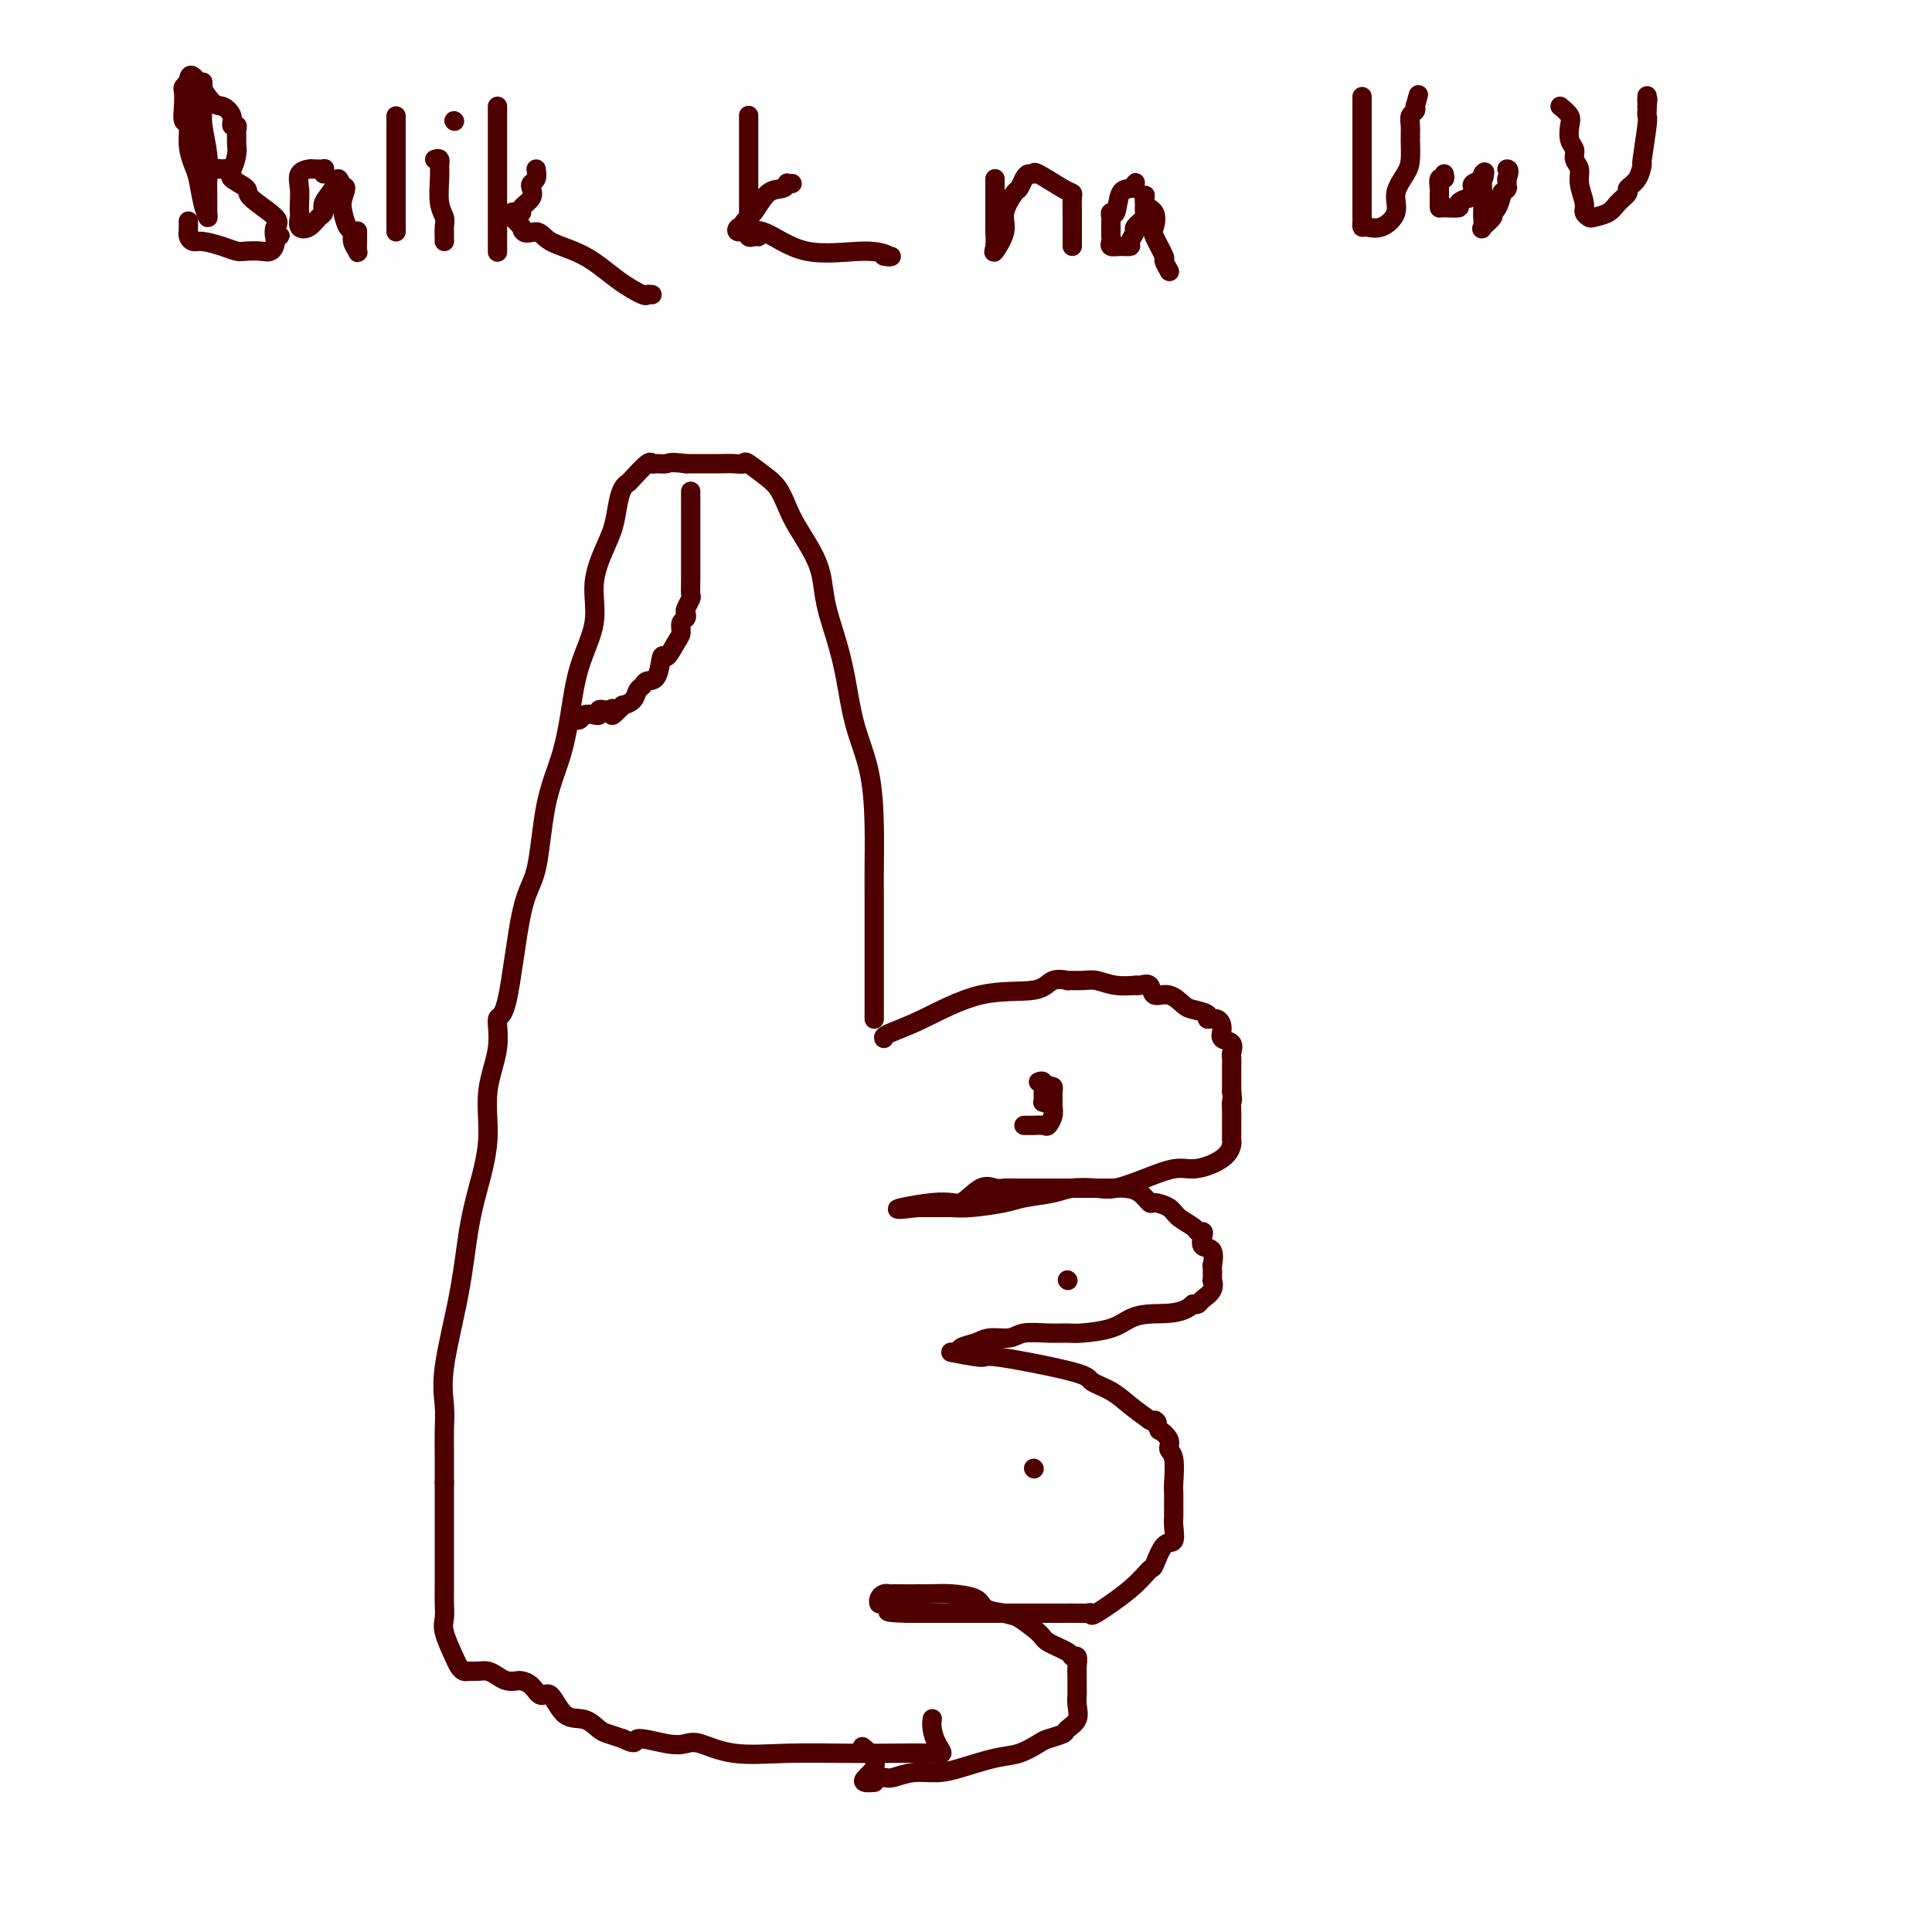 <svg viewBox='0 0 400 400' version='1.1' xmlns='http://www.w3.org/2000/svg' xmlns:xlink='http://www.w3.org/1999/xlink'><g fill='none' stroke='rgb(78,0,0)' stroke-width='4' stroke-linecap='round' stroke-linejoin='round'><path d='M183,215c-0.089,-0.231 -0.177,-0.462 1,-1c1.177,-0.538 3.620,-1.384 7,-3c3.380,-1.616 7.698,-4.002 12,-5c4.302,-0.998 8.587,-0.607 11,-1c2.413,-0.393 2.952,-1.570 4,-2c1.048,-0.430 2.603,-0.111 3,0c0.397,0.111 -0.366,0.016 0,0c0.366,-0.016 1.859,0.048 3,0c1.141,-0.048 1.929,-0.208 3,0c1.071,0.208 2.424,0.786 4,1c1.576,0.214 3.376,0.065 4,0c0.624,-0.065 0.071,-0.048 0,0c-0.071,0.048 0.341,0.125 1,0c0.659,-0.125 1.564,-0.451 2,0c0.436,0.451 0.402,1.679 1,2c0.598,0.321 1.829,-0.264 3,0c1.171,0.264 2.282,1.376 3,2c0.718,0.624 1.044,0.761 2,1c0.956,0.239 2.541,0.579 3,1c0.459,0.421 -0.209,0.924 0,1c0.209,0.076 1.296,-0.274 2,0c0.704,0.274 1.026,1.172 1,2c-0.026,0.828 -0.399,1.584 0,2c0.399,0.416 1.571,0.490 2,1c0.429,0.510 0.115,1.456 0,2c-0.115,0.544 -0.031,0.685 0,1c0.031,0.315 0.009,0.804 0,2c-0.009,1.196 -0.004,3.098 0,5'/><path d='M255,226c0.309,2.384 0.083,1.843 0,2c-0.083,0.157 -0.022,1.011 0,2c0.022,0.989 0.004,2.113 0,3c-0.004,0.887 0.005,1.536 0,2c-0.005,0.464 -0.024,0.741 0,1c0.024,0.259 0.091,0.499 0,1c-0.091,0.501 -0.339,1.264 -1,2c-0.661,0.736 -1.734,1.444 -3,2c-1.266,0.556 -2.724,0.958 -4,1c-1.276,0.042 -2.368,-0.277 -4,0c-1.632,0.277 -3.802,1.149 -6,2c-2.198,0.851 -4.423,1.681 -6,2c-1.577,0.319 -2.505,0.127 -4,0c-1.495,-0.127 -3.558,-0.188 -5,0c-1.442,0.188 -2.264,0.625 -4,1c-1.736,0.375 -4.388,0.689 -6,1c-1.612,0.311 -2.186,0.619 -4,1c-1.814,0.381 -4.870,0.834 -7,1c-2.130,0.166 -3.334,0.044 -4,0c-0.666,-0.044 -0.795,-0.012 -1,0c-0.205,0.012 -0.486,0.003 -1,0c-0.514,-0.003 -1.262,-0.001 -2,0c-0.738,0.001 -1.468,0.000 -2,0c-0.532,-0.000 -0.866,-0.000 -1,0c-0.134,0.000 -0.067,0.000 0,0'/><path d='M190,250c-9.068,1.117 -1.237,-0.590 3,-1c4.237,-0.410 4.880,0.479 6,0c1.120,-0.479 2.718,-2.324 4,-3c1.282,-0.676 2.249,-0.181 3,0c0.751,0.181 1.285,0.049 2,0c0.715,-0.049 1.610,-0.013 3,0c1.390,0.013 3.274,0.004 5,0c1.726,-0.004 3.294,-0.001 5,0c1.706,0.001 3.548,0.002 5,0c1.452,-0.002 2.512,-0.007 3,0c0.488,0.007 0.405,0.026 1,0c0.595,-0.026 1.868,-0.096 3,0c1.132,0.096 2.122,0.357 3,1c0.878,0.643 1.643,1.667 2,2c0.357,0.333 0.305,-0.026 1,0c0.695,0.026 2.137,0.437 3,1c0.863,0.563 1.146,1.277 2,2c0.854,0.723 2.279,1.455 3,2c0.721,0.545 0.737,0.903 1,1c0.263,0.097 0.774,-0.067 1,0c0.226,0.067 0.166,0.365 0,1c-0.166,0.635 -0.437,1.608 0,2c0.437,0.392 1.581,0.205 2,1c0.419,0.795 0.114,2.573 0,3c-0.114,0.427 -0.037,-0.496 0,0c0.037,0.496 0.035,2.410 0,3c-0.035,0.590 -0.103,-0.143 0,0c0.103,0.143 0.378,1.162 0,2c-0.378,0.838 -1.410,1.495 -2,2c-0.590,0.505 -0.740,0.859 -1,1c-0.260,0.141 -0.630,0.071 -1,0'/><path d='M247,270c-2.169,2.122 -5.591,1.928 -8,2c-2.409,0.072 -3.805,0.412 -5,1c-1.195,0.588 -2.190,1.424 -4,2c-1.810,0.576 -4.437,0.890 -6,1c-1.563,0.110 -2.064,0.015 -3,0c-0.936,-0.015 -2.308,0.052 -4,0c-1.692,-0.052 -3.704,-0.221 -5,0c-1.296,0.221 -1.875,0.834 -3,1c-1.125,0.166 -2.794,-0.114 -4,0c-1.206,0.114 -1.947,0.624 -3,1c-1.053,0.376 -2.418,0.620 -3,1c-0.582,0.380 -0.379,0.896 -1,1c-0.621,0.104 -2.064,-0.204 -1,0c1.064,0.204 4.637,0.921 6,1c1.363,0.079 0.517,-0.482 4,0c3.483,0.482 11.295,2.005 15,3c3.705,0.995 3.302,1.463 4,2c0.698,0.537 2.496,1.145 4,2c1.504,0.855 2.716,1.959 4,3c1.284,1.041 2.642,2.021 4,3'/><path d='M238,294c2.632,1.419 1.212,-0.033 1,0c-0.212,0.033 0.784,1.553 1,2c0.216,0.447 -0.349,-0.178 0,0c0.349,0.178 1.610,1.160 2,2c0.390,0.840 -0.092,1.539 0,2c0.092,0.461 0.757,0.686 1,2c0.243,1.314 0.065,3.717 0,5c-0.065,1.283 -0.018,1.444 0,2c0.018,0.556 0.006,1.505 0,2c-0.006,0.495 -0.007,0.535 0,1c0.007,0.465 0.023,1.355 0,2c-0.023,0.645 -0.085,1.046 0,2c0.085,0.954 0.316,2.462 0,3c-0.316,0.538 -1.178,0.107 -2,1c-0.822,0.893 -1.603,3.111 -2,4c-0.397,0.889 -0.411,0.448 -1,1c-0.589,0.552 -1.752,2.095 -4,4c-2.248,1.905 -5.582,4.171 -7,5c-1.418,0.829 -0.919,0.222 -1,0c-0.081,-0.222 -0.742,-0.060 -1,0c-0.258,0.060 -0.112,0.016 -1,0c-0.888,-0.016 -2.810,-0.004 -5,0c-2.190,0.004 -4.647,0.001 -7,0c-2.353,-0.001 -4.601,-0.000 -6,0c-1.399,0.000 -1.950,0.000 -3,0c-1.050,-0.000 -2.601,-0.000 -4,0c-1.399,0.000 -2.646,0.000 -4,0c-1.354,-0.000 -2.815,-0.000 -4,0c-1.185,0.000 -2.092,0.000 -3,0'/><path d='M188,334c-6.607,-0.163 -3.624,-0.569 -3,-1c0.624,-0.431 -1.110,-0.886 -2,-1c-0.890,-0.114 -0.934,0.113 -1,0c-0.066,-0.113 -0.153,-0.566 0,-1c0.153,-0.434 0.545,-0.849 1,-1c0.455,-0.151 0.973,-0.039 1,0c0.027,0.039 -0.437,0.003 1,0c1.437,-0.003 4.775,0.027 7,0c2.225,-0.027 3.339,-0.110 5,0c1.661,0.110 3.870,0.414 5,1c1.130,0.586 1.180,1.453 2,2c0.820,0.547 2.410,0.773 4,1'/><path d='M208,334c2.154,0.688 2.040,0.409 3,1c0.960,0.591 2.993,2.052 4,3c1.007,0.948 0.988,1.384 2,2c1.012,0.616 3.056,1.411 4,2c0.944,0.589 0.789,0.971 1,1c0.211,0.029 0.789,-0.295 1,0c0.211,0.295 0.057,1.210 0,2c-0.057,0.790 -0.015,1.454 0,2c0.015,0.546 0.004,0.974 0,1c-0.004,0.026 0.001,-0.352 0,0c-0.001,0.352 -0.008,1.432 0,2c0.008,0.568 0.029,0.624 0,1c-0.029,0.376 -0.109,1.071 0,2c0.109,0.929 0.407,2.093 0,3c-0.407,0.907 -1.518,1.556 -2,2c-0.482,0.444 -0.334,0.681 -1,1c-0.666,0.319 -2.144,0.719 -3,1c-0.856,0.281 -1.088,0.444 -2,1c-0.912,0.556 -2.505,1.507 -4,2c-1.495,0.493 -2.894,0.528 -5,1c-2.106,0.472 -4.920,1.381 -7,2c-2.080,0.619 -3.426,0.950 -5,1c-1.574,0.050 -3.374,-0.179 -5,0c-1.626,0.179 -3.077,0.766 -4,1c-0.923,0.234 -1.320,0.114 -2,0c-0.680,-0.114 -1.645,-0.223 -2,0c-0.355,0.223 -0.102,0.778 0,1c0.102,0.222 0.051,0.111 0,0'/><path d='M181,369c-4.524,0.488 -0.833,-1.292 0,-3c0.833,-1.708 -1.190,-3.345 -2,-4c-0.810,-0.655 -0.405,-0.327 0,0'/><path d='M181,211c-0.000,-0.242 -0.000,-0.484 0,-1c0.000,-0.516 0.000,-1.304 0,-4c-0.000,-2.696 -0.001,-7.298 0,-11c0.001,-3.702 0.005,-6.502 0,-9c-0.005,-2.498 -0.018,-4.693 0,-7c0.018,-2.307 0.066,-4.726 0,-8c-0.066,-3.274 -0.245,-7.403 -1,-11c-0.755,-3.597 -2.086,-6.664 -3,-10c-0.914,-3.336 -1.413,-6.943 -2,-10c-0.587,-3.057 -1.263,-5.563 -2,-8c-0.737,-2.437 -1.534,-4.804 -2,-7c-0.466,-2.196 -0.599,-4.219 -1,-6c-0.401,-1.781 -1.069,-3.319 -2,-5c-0.931,-1.681 -2.127,-3.505 -3,-5c-0.873,-1.495 -1.425,-2.661 -2,-4c-0.575,-1.339 -1.172,-2.853 -2,-4c-0.828,-1.147 -1.888,-1.929 -2,-2c-0.112,-0.071 0.722,0.569 0,0c-0.722,-0.569 -3.001,-2.349 -4,-3c-0.999,-0.651 -0.718,-0.175 -1,0c-0.282,0.175 -1.127,0.047 -2,0c-0.873,-0.047 -1.773,-0.013 -3,0c-1.227,0.013 -2.779,0.004 -4,0c-1.221,-0.004 -2.110,-0.002 -3,0'/><path d='M142,96c-3.430,-0.461 -3.504,-0.113 -4,0c-0.496,0.113 -1.414,-0.009 -2,0c-0.586,0.009 -0.839,0.148 -1,0c-0.161,-0.148 -0.228,-0.582 -1,0c-0.772,0.582 -2.248,2.182 -3,3c-0.752,0.818 -0.781,0.856 -1,1c-0.219,0.144 -0.627,0.395 -1,1c-0.373,0.605 -0.710,1.565 -1,3c-0.290,1.435 -0.532,3.345 -1,5c-0.468,1.655 -1.161,3.055 -2,5c-0.839,1.945 -1.823,4.436 -2,7c-0.177,2.564 0.454,5.203 0,8c-0.454,2.797 -1.994,5.753 -3,9c-1.006,3.247 -1.480,6.784 -2,10c-0.520,3.216 -1.087,6.110 -2,9c-0.913,2.890 -2.172,5.775 -3,10c-0.828,4.225 -1.225,9.789 -2,13c-0.775,3.211 -1.928,4.070 -3,9c-1.072,4.930 -2.061,13.931 -3,18c-0.939,4.069 -1.827,3.205 -2,4c-0.173,0.795 0.368,3.249 0,6c-0.368,2.751 -1.644,5.799 -2,9c-0.356,3.201 0.209,6.556 0,10c-0.209,3.444 -1.191,6.976 -2,10c-0.809,3.024 -1.446,5.540 -2,9c-0.554,3.460 -1.024,7.866 -2,13c-0.976,5.134 -2.458,10.997 -3,15c-0.542,4.003 -0.145,6.145 0,8c0.145,1.855 0.039,3.422 0,5c-0.039,1.578 -0.011,3.165 0,5c0.011,1.835 0.006,3.917 0,6'/><path d='M92,307c0.000,4.597 0.000,4.091 0,5c-0.000,0.909 -0.000,3.233 0,5c0.000,1.767 0.001,2.977 0,4c-0.001,1.023 -0.002,1.860 0,3c0.002,1.140 0.007,2.581 0,4c-0.007,1.419 -0.027,2.814 0,4c0.027,1.186 0.101,2.164 0,3c-0.101,0.836 -0.377,1.530 0,3c0.377,1.470 1.408,3.714 2,5c0.592,1.286 0.746,1.612 1,2c0.254,0.388 0.610,0.836 1,1c0.390,0.164 0.814,0.043 1,0c0.186,-0.043 0.133,-0.009 0,0c-0.133,0.009 -0.345,-0.008 0,0c0.345,0.008 1.248,0.041 2,0c0.752,-0.041 1.352,-0.155 2,0c0.648,0.155 1.342,0.579 2,1c0.658,0.421 1.279,0.839 2,1c0.721,0.161 1.544,0.064 2,0c0.456,-0.064 0.547,-0.093 1,0c0.453,0.093 1.268,0.310 2,1c0.732,0.690 1.379,1.852 2,2c0.621,0.148 1.215,-0.717 2,0c0.785,0.717 1.760,3.018 3,4c1.240,0.982 2.745,0.645 4,1c1.255,0.355 2.261,1.403 3,2c0.739,0.597 1.211,0.742 2,1c0.789,0.258 1.894,0.629 3,1'/><path d='M129,360c3.312,1.643 2.093,0.252 3,0c0.907,-0.252 3.941,0.636 6,1c2.059,0.364 3.143,0.203 4,0c0.857,-0.203 1.489,-0.446 3,0c1.511,0.446 3.903,1.583 7,2c3.097,0.417 6.901,0.113 11,0c4.099,-0.113 8.493,-0.035 12,0c3.507,0.035 6.127,0.028 9,0c2.873,-0.028 5.999,-0.078 8,0c2.001,0.078 2.876,0.283 3,0c0.124,-0.283 -0.503,-1.055 -1,-2c-0.497,-0.945 -0.865,-2.062 -1,-3c-0.135,-0.938 -0.039,-1.697 0,-2c0.039,-0.303 0.019,-0.152 0,0'/><path d='M42,17c-0.008,0.586 -0.016,1.173 0,2c0.016,0.827 0.057,1.895 0,3c-0.057,1.105 -0.212,2.246 0,4c0.212,1.754 0.790,4.122 1,6c0.210,1.878 0.053,3.267 0,5c-0.053,1.733 -0.003,3.811 0,5c0.003,1.189 -0.040,1.491 0,2c0.040,0.509 0.164,1.225 0,1c-0.164,-0.225 -0.617,-1.392 -1,-3c-0.383,-1.608 -0.695,-3.658 -1,-5c-0.305,-1.342 -0.604,-1.976 -1,-3c-0.396,-1.024 -0.891,-2.439 -1,-4c-0.109,-1.561 0.166,-3.269 0,-4c-0.166,-0.731 -0.773,-0.487 -1,-1c-0.227,-0.513 -0.075,-1.784 0,-3c0.075,-1.216 0.072,-2.378 0,-3c-0.072,-0.622 -0.212,-0.706 0,-1c0.212,-0.294 0.775,-0.798 1,-1c0.225,-0.202 0.113,-0.101 0,0'/><path d='M39,17c0.139,-3.750 2.486,0.876 4,3c1.514,2.124 2.195,1.748 3,2c0.805,0.252 1.732,1.132 2,2c0.268,0.868 -0.125,1.724 0,2c0.125,0.276 0.766,-0.027 1,0c0.234,0.027 0.060,0.383 0,1c-0.060,0.617 -0.005,1.496 0,2c0.005,0.504 -0.039,0.632 0,1c0.039,0.368 0.161,0.974 0,2c-0.161,1.026 -0.605,2.471 -1,3c-0.395,0.529 -0.742,0.141 -1,0c-0.258,-0.141 -0.429,-0.035 -1,0c-0.571,0.035 -1.543,-0.003 -2,0c-0.457,0.003 -0.398,0.046 0,0c0.398,-0.046 1.135,-0.180 2,0c0.865,0.180 1.858,0.674 2,1c0.142,0.326 -0.568,0.483 0,1c0.568,0.517 2.415,1.396 3,2c0.585,0.604 -0.091,0.935 1,2c1.091,1.065 3.947,2.864 5,4c1.053,1.136 0.301,1.610 0,2c-0.301,0.390 -0.150,0.695 0,1'/><path d='M57,48c2.001,1.922 0.502,0.228 0,0c-0.502,-0.228 -0.007,1.012 0,2c0.007,0.988 -0.475,1.726 -1,2c-0.525,0.274 -1.092,0.083 -2,0c-0.908,-0.083 -2.155,-0.060 -3,0c-0.845,0.060 -1.288,0.157 -2,0c-0.712,-0.157 -1.693,-0.568 -3,-1c-1.307,-0.432 -2.939,-0.884 -4,-1c-1.061,-0.116 -1.552,0.105 -2,0c-0.448,-0.105 -0.852,-0.536 -1,-1c-0.148,-0.464 -0.040,-0.959 0,-1c0.040,-0.041 0.011,0.374 0,0c-0.011,-0.374 -0.003,-1.535 0,-2c0.003,-0.465 0.002,-0.232 0,0'/><path d='M67,36c-0.057,-0.422 -0.114,-0.844 0,-1c0.114,-0.156 0.398,-0.047 0,0c-0.398,0.047 -1.480,0.032 -2,0c-0.520,-0.032 -0.479,-0.082 -1,0c-0.521,0.082 -1.603,0.297 -2,1c-0.397,0.703 -0.108,1.894 0,3c0.108,1.106 0.035,2.126 0,3c-0.035,0.874 -0.031,1.600 0,2c0.031,0.400 0.090,0.473 0,1c-0.090,0.527 -0.327,1.509 0,2c0.327,0.491 1.219,0.490 2,0c0.781,-0.490 1.452,-1.471 2,-2c0.548,-0.529 0.973,-0.606 1,-1c0.027,-0.394 -0.343,-1.106 0,-2c0.343,-0.894 1.400,-1.972 2,-3c0.600,-1.028 0.743,-2.008 1,-2c0.257,0.008 0.629,1.004 1,2'/><path d='M71,39c1.094,-0.921 0.331,0.778 0,2c-0.331,1.222 -0.228,1.967 0,3c0.228,1.033 0.583,2.355 1,3c0.417,0.645 0.896,0.612 1,1c0.104,0.388 -0.168,1.196 0,2c0.168,0.804 0.777,1.602 1,2c0.223,0.398 0.060,0.395 0,0c-0.060,-0.395 -0.016,-1.183 0,-2c0.016,-0.817 0.005,-1.662 0,-2c-0.005,-0.338 -0.002,-0.169 0,0'/><path d='M82,24c0.000,0.768 0.000,1.536 0,3c0.000,1.464 0.000,3.624 0,5c-0.000,1.376 0.000,1.969 0,3c0.000,1.031 0.000,2.501 0,4c0.000,1.499 0.000,3.027 0,4c0.000,0.973 -0.000,1.392 0,2c0.000,0.608 0.000,1.406 0,2c0.000,0.594 0.000,0.984 0,1c0.000,0.016 0.000,-0.342 0,-1c0.000,-0.658 0.000,-1.617 0,-2c0.000,-0.383 0.000,-0.192 0,0'/><path d='M90,33c0.422,-0.128 0.844,-0.257 1,0c0.156,0.257 0.046,0.898 0,1c-0.046,0.102 -0.026,-0.336 0,0c0.026,0.336 0.060,1.446 0,3c-0.060,1.554 -0.212,3.553 0,5c0.212,1.447 0.789,2.342 1,3c0.211,0.658 0.057,1.080 0,2c-0.057,0.920 -0.015,2.339 0,3c0.015,0.661 0.004,0.562 0,0c-0.004,-0.562 -0.001,-1.589 0,-2c0.001,-0.411 0.001,-0.205 0,0'/><path d='M94,25c0.000,0.000 0.100,0.100 0.1,0.1'/><path d='M103,22c0.000,0.437 0.000,0.874 0,2c0.000,1.126 0.000,2.941 0,5c-0.000,2.059 0.000,4.363 0,6c0.000,1.637 0.000,2.606 0,5c0.000,2.394 0.000,6.213 0,8c0.000,1.787 0.000,1.542 0,2c0.000,0.458 0.000,1.618 0,2c0.000,0.382 0.000,-0.014 0,0c0.000,0.014 0.000,0.437 0,0c0.000,-0.437 -0.000,-1.733 0,-3c0.000,-1.267 0.000,-2.505 0,-3c-0.000,-0.495 0.000,-0.248 0,0'/><path d='M111,35c0.109,0.750 0.218,1.500 0,2c-0.218,0.500 -0.761,0.751 -1,1c-0.239,0.249 -0.172,0.498 0,1c0.172,0.502 0.449,1.258 0,2c-0.449,0.742 -1.622,1.471 -2,2c-0.378,0.529 0.041,0.858 0,1c-0.041,0.142 -0.541,0.096 -1,0c-0.459,-0.096 -0.876,-0.242 -1,0c-0.124,0.242 0.043,0.873 0,1c-0.043,0.127 -0.298,-0.249 0,0c0.298,0.249 1.149,1.125 2,2'/><path d='M108,47c0.122,1.992 1.928,0.972 3,1c1.072,0.028 1.411,1.104 3,2c1.589,0.896 4.430,1.613 7,3c2.570,1.387 4.871,3.443 7,5c2.129,1.557 4.086,2.613 5,3c0.914,0.387 0.785,0.104 1,0c0.215,-0.104 0.776,-0.030 1,0c0.224,0.030 0.112,0.015 0,0'/><path d='M155,24c-0.000,-0.097 -0.000,-0.195 0,0c0.000,0.195 0.000,0.681 0,2c-0.000,1.319 -0.000,3.471 0,5c0.000,1.529 0.000,2.435 0,4c-0.000,1.565 -0.000,3.790 0,5c0.000,1.210 0.000,1.405 0,2c-0.000,0.595 -0.001,1.589 0,2c0.001,0.411 0.003,0.240 0,1c-0.003,0.760 -0.011,2.452 0,3c0.011,0.548 0.042,-0.049 0,0c-0.042,0.049 -0.155,0.745 0,1c0.155,0.255 0.580,0.069 1,0c0.420,-0.069 0.834,-0.020 1,0c0.166,0.020 0.083,0.010 0,0'/><path d='M164,38c-0.434,0.030 -0.868,0.060 -1,0c-0.132,-0.060 0.038,-0.210 0,0c-0.038,0.210 -0.282,0.778 -1,1c-0.718,0.222 -1.908,0.097 -3,1c-1.092,0.903 -2.086,2.835 -3,4c-0.914,1.165 -1.749,1.562 -2,2c-0.251,0.438 0.082,0.917 0,1c-0.082,0.083 -0.578,-0.231 -1,0c-0.422,0.231 -0.770,1.008 0,1c0.770,-0.008 2.659,-0.800 5,0c2.341,0.800 5.133,3.194 9,4c3.867,0.806 8.810,0.025 12,0c3.190,-0.025 4.626,0.707 5,1c0.374,0.293 -0.313,0.146 -1,0'/><path d='M183,53c2.667,0.167 1.333,0.083 0,0'/><path d='M206,37c-0.001,0.380 -0.002,0.760 0,2c0.002,1.240 0.009,3.339 0,5c-0.009,1.661 -0.032,2.882 0,4c0.032,1.118 0.121,2.131 0,3c-0.121,0.869 -0.450,1.594 0,1c0.450,-0.594 1.679,-2.505 2,-4c0.321,-1.495 -0.265,-2.572 0,-4c0.265,-1.428 1.381,-3.205 2,-4c0.619,-0.795 0.739,-0.608 1,-1c0.261,-0.392 0.661,-1.363 1,-2c0.339,-0.637 0.616,-0.942 1,-1c0.384,-0.058 0.873,0.129 1,0c0.127,-0.129 -0.110,-0.576 1,0c1.110,0.576 3.565,2.175 5,3c1.435,0.825 1.849,0.876 2,1c0.151,0.124 0.041,0.320 0,1c-0.041,0.680 -0.011,1.842 0,3c0.011,1.158 0.003,2.312 0,3c-0.003,0.688 -0.001,0.911 0,1c0.001,0.089 0.000,0.045 0,0'/><path d='M222,48c0.000,1.476 -0.000,1.667 0,2c0.000,0.333 0.000,0.810 0,1c0.000,0.190 0.000,0.095 0,0'/><path d='M235,39c-0.016,-0.392 -0.031,-0.783 0,-1c0.031,-0.217 0.110,-0.259 0,0c-0.110,0.259 -0.408,0.819 -1,1c-0.592,0.181 -1.479,-0.016 -2,1c-0.521,1.016 -0.675,3.247 -1,4c-0.325,0.753 -0.819,0.029 -1,0c-0.181,-0.029 -0.049,0.636 0,1c0.049,0.364 0.013,0.426 0,1c-0.013,0.574 -0.005,1.660 0,2c0.005,0.340 0.007,-0.067 0,0c-0.007,0.067 -0.022,0.607 0,1c0.022,0.393 0.082,0.639 0,1c-0.082,0.361 -0.305,0.836 0,1c0.305,0.164 1.137,0.018 2,0c0.863,-0.018 1.755,0.093 2,0c0.245,-0.093 -0.159,-0.391 0,-1c0.159,-0.609 0.880,-1.529 1,-2c0.120,-0.471 -0.360,-0.494 0,-1c0.360,-0.506 1.560,-1.497 2,-2c0.440,-0.503 0.118,-0.520 0,-1c-0.118,-0.480 -0.034,-1.423 0,-2c0.034,-0.577 0.017,-0.789 0,-1'/><path d='M237,41c0.345,-1.397 -0.292,0.109 0,1c0.292,0.891 1.513,1.165 2,2c0.487,0.835 0.239,2.231 0,3c-0.239,0.769 -0.470,0.910 0,2c0.470,1.090 1.641,3.127 2,4c0.359,0.873 -0.096,0.581 0,1c0.096,0.419 0.742,1.548 1,2c0.258,0.452 0.129,0.226 0,0'/><path d='M282,20c-0.000,0.556 -0.000,1.113 0,2c0.000,0.887 0.000,2.106 0,4c-0.000,1.894 -0.000,4.465 0,6c0.000,1.535 0.000,2.036 0,3c-0.000,0.964 -0.000,2.391 0,3c0.000,0.609 0.000,0.401 0,1c-0.000,0.599 -0.000,2.007 0,3c0.000,0.993 0.002,1.572 0,2c-0.002,0.428 -0.006,0.705 0,1c0.006,0.295 0.024,0.607 0,1c-0.024,0.393 -0.089,0.868 0,1c0.089,0.132 0.332,-0.079 1,0c0.668,0.079 1.762,0.448 3,0c1.238,-0.448 2.619,-1.712 3,-3c0.381,-1.288 -0.237,-2.600 0,-4c0.237,-1.400 1.331,-2.890 2,-4c0.669,-1.110 0.915,-1.842 1,-3c0.085,-1.158 0.009,-2.744 0,-4c-0.009,-1.256 0.049,-2.182 0,-3c-0.049,-0.818 -0.206,-1.528 0,-2c0.206,-0.472 0.773,-0.706 1,-1c0.227,-0.294 0.113,-0.647 0,-1'/><path d='M293,22c1.167,-4.167 0.583,-2.083 0,0'/><path d='M299,36c0.113,0.477 0.226,0.954 0,1c-0.226,0.046 -0.793,-0.339 -1,0c-0.207,0.339 -0.056,1.401 0,2c0.056,0.599 0.016,0.735 0,1c-0.016,0.265 -0.006,0.660 0,1c0.006,0.340 0.010,0.624 0,1c-0.010,0.376 -0.033,0.843 0,1c0.033,0.157 0.123,0.005 1,0c0.877,-0.005 2.540,0.138 3,0c0.460,-0.138 -0.283,-0.558 0,-1c0.283,-0.442 1.593,-0.906 2,-1c0.407,-0.094 -0.089,0.182 0,0c0.089,-0.182 0.763,-0.822 1,-1c0.237,-0.178 0.036,0.107 0,0c-0.036,-0.107 0.093,-0.606 0,-1c-0.093,-0.394 -0.410,-0.683 0,-1c0.410,-0.317 1.546,-0.662 2,-1c0.454,-0.338 0.227,-0.669 0,-1'/><path d='M307,36c0.774,-0.976 0.208,0.085 0,1c-0.208,0.915 -0.058,1.683 0,3c0.058,1.317 0.023,3.184 0,4c-0.023,0.816 -0.035,0.583 0,1c0.035,0.417 0.117,1.484 0,2c-0.117,0.516 -0.434,0.480 0,0c0.434,-0.480 1.618,-1.406 2,-2c0.382,-0.594 -0.037,-0.856 0,-1c0.037,-0.144 0.532,-0.168 1,-1c0.468,-0.832 0.910,-2.470 1,-3c0.090,-0.530 -0.172,0.049 0,0c0.172,-0.049 0.778,-0.724 1,-1c0.222,-0.276 0.060,-0.151 0,0c-0.060,0.151 -0.017,0.329 0,0c0.017,-0.329 0.009,-1.164 0,-2'/><path d='M312,37c0.778,-2.000 0.222,-2.000 0,-2c-0.222,0.000 -0.111,0.000 0,0'/><path d='M323,22c0.837,0.697 1.673,1.394 2,2c0.327,0.606 0.144,1.120 0,2c-0.144,0.880 -0.250,2.124 0,3c0.250,0.876 0.856,1.383 1,2c0.144,0.617 -0.172,1.345 0,2c0.172,0.655 0.834,1.237 1,2c0.166,0.763 -0.165,1.708 0,3c0.165,1.292 0.825,2.932 1,4c0.175,1.068 -0.133,1.562 0,2c0.133,0.438 0.709,0.818 1,1c0.291,0.182 0.297,0.165 1,0c0.703,-0.165 2.104,-0.479 3,-1c0.896,-0.521 1.288,-1.248 2,-2c0.712,-0.752 1.745,-1.530 2,-2c0.255,-0.470 -0.268,-0.634 0,-1c0.268,-0.366 1.326,-0.934 2,-2c0.674,-1.066 0.965,-2.628 1,-3c0.035,-0.372 -0.187,0.447 0,-1c0.187,-1.447 0.782,-5.161 1,-7c0.218,-1.839 0.059,-1.803 0,-2c-0.059,-0.197 -0.017,-0.628 0,-1c0.017,-0.372 0.008,-0.686 0,-1'/><path d='M341,22c0.310,-2.488 0.083,-1.208 0,-1c-0.083,0.208 -0.024,-0.655 0,-1c0.024,-0.345 0.012,-0.173 0,0'/><path d='M143,102c-0.000,-0.257 -0.000,-0.513 0,0c0.000,0.513 0.000,1.796 0,3c-0.000,1.204 -0.000,2.330 0,4c0.000,1.670 0.001,3.885 0,5c-0.001,1.115 -0.004,1.128 0,2c0.004,0.872 0.015,2.601 0,4c-0.015,1.399 -0.055,2.469 0,3c0.055,0.531 0.207,0.522 0,1c-0.207,0.478 -0.773,1.441 -1,2c-0.227,0.559 -0.115,0.714 0,1c0.115,0.286 0.234,0.702 0,1c-0.234,0.298 -0.823,0.479 -1,1c-0.177,0.521 0.056,1.383 0,2c-0.056,0.617 -0.400,0.987 -1,2c-0.600,1.013 -1.456,2.667 -2,3c-0.544,0.333 -0.776,-0.655 -1,0c-0.224,0.655 -0.440,2.952 -1,4c-0.560,1.048 -1.464,0.845 -2,1c-0.536,0.155 -0.703,0.668 -1,1c-0.297,0.332 -0.723,0.484 -1,1c-0.277,0.516 -0.404,1.396 -1,2c-0.596,0.604 -1.660,0.932 -2,1c-0.340,0.068 0.046,-0.123 0,0c-0.046,0.123 -0.523,0.562 -1,1'/><path d='M128,147c-2.034,2.167 -1.119,0.584 -1,0c0.119,-0.584 -0.559,-0.170 -1,0c-0.441,0.170 -0.647,0.097 -1,0c-0.353,-0.097 -0.854,-0.218 -1,0c-0.146,0.218 0.062,0.777 0,1c-0.062,0.223 -0.395,0.112 -1,0c-0.605,-0.112 -1.482,-0.226 -2,0c-0.518,0.226 -0.678,0.792 -1,1c-0.322,0.208 -0.806,0.060 -1,0c-0.194,-0.060 -0.097,-0.030 0,0'/><path d='M212,233c0.900,-0.003 1.800,-0.007 2,0c0.200,0.007 -0.300,0.023 0,0c0.300,-0.023 1.401,-0.085 2,0c0.599,0.085 0.696,0.318 1,0c0.304,-0.318 0.814,-1.185 1,-2c0.186,-0.815 0.047,-1.577 0,-2c-0.047,-0.423 -0.002,-0.505 0,-1c0.002,-0.495 -0.038,-1.402 0,-2c0.038,-0.598 0.154,-0.885 0,-1c-0.154,-0.115 -0.577,-0.057 -1,0'/><path d='M217,225c-0.094,-0.817 0.172,0.142 0,1c-0.172,0.858 -0.782,1.617 -1,2c-0.218,0.383 -0.045,0.390 0,0c0.045,-0.390 -0.040,-1.177 0,-2c0.040,-0.823 0.203,-1.683 0,-2c-0.203,-0.317 -0.772,-0.091 -1,0c-0.228,0.091 -0.114,0.045 0,0'/><path d='M221,265c0.000,0.000 0.100,0.100 0.1,0.1'/><path d='M214,304c0.000,0.000 0.100,0.100 0.1,0.1'/></g>
</svg>